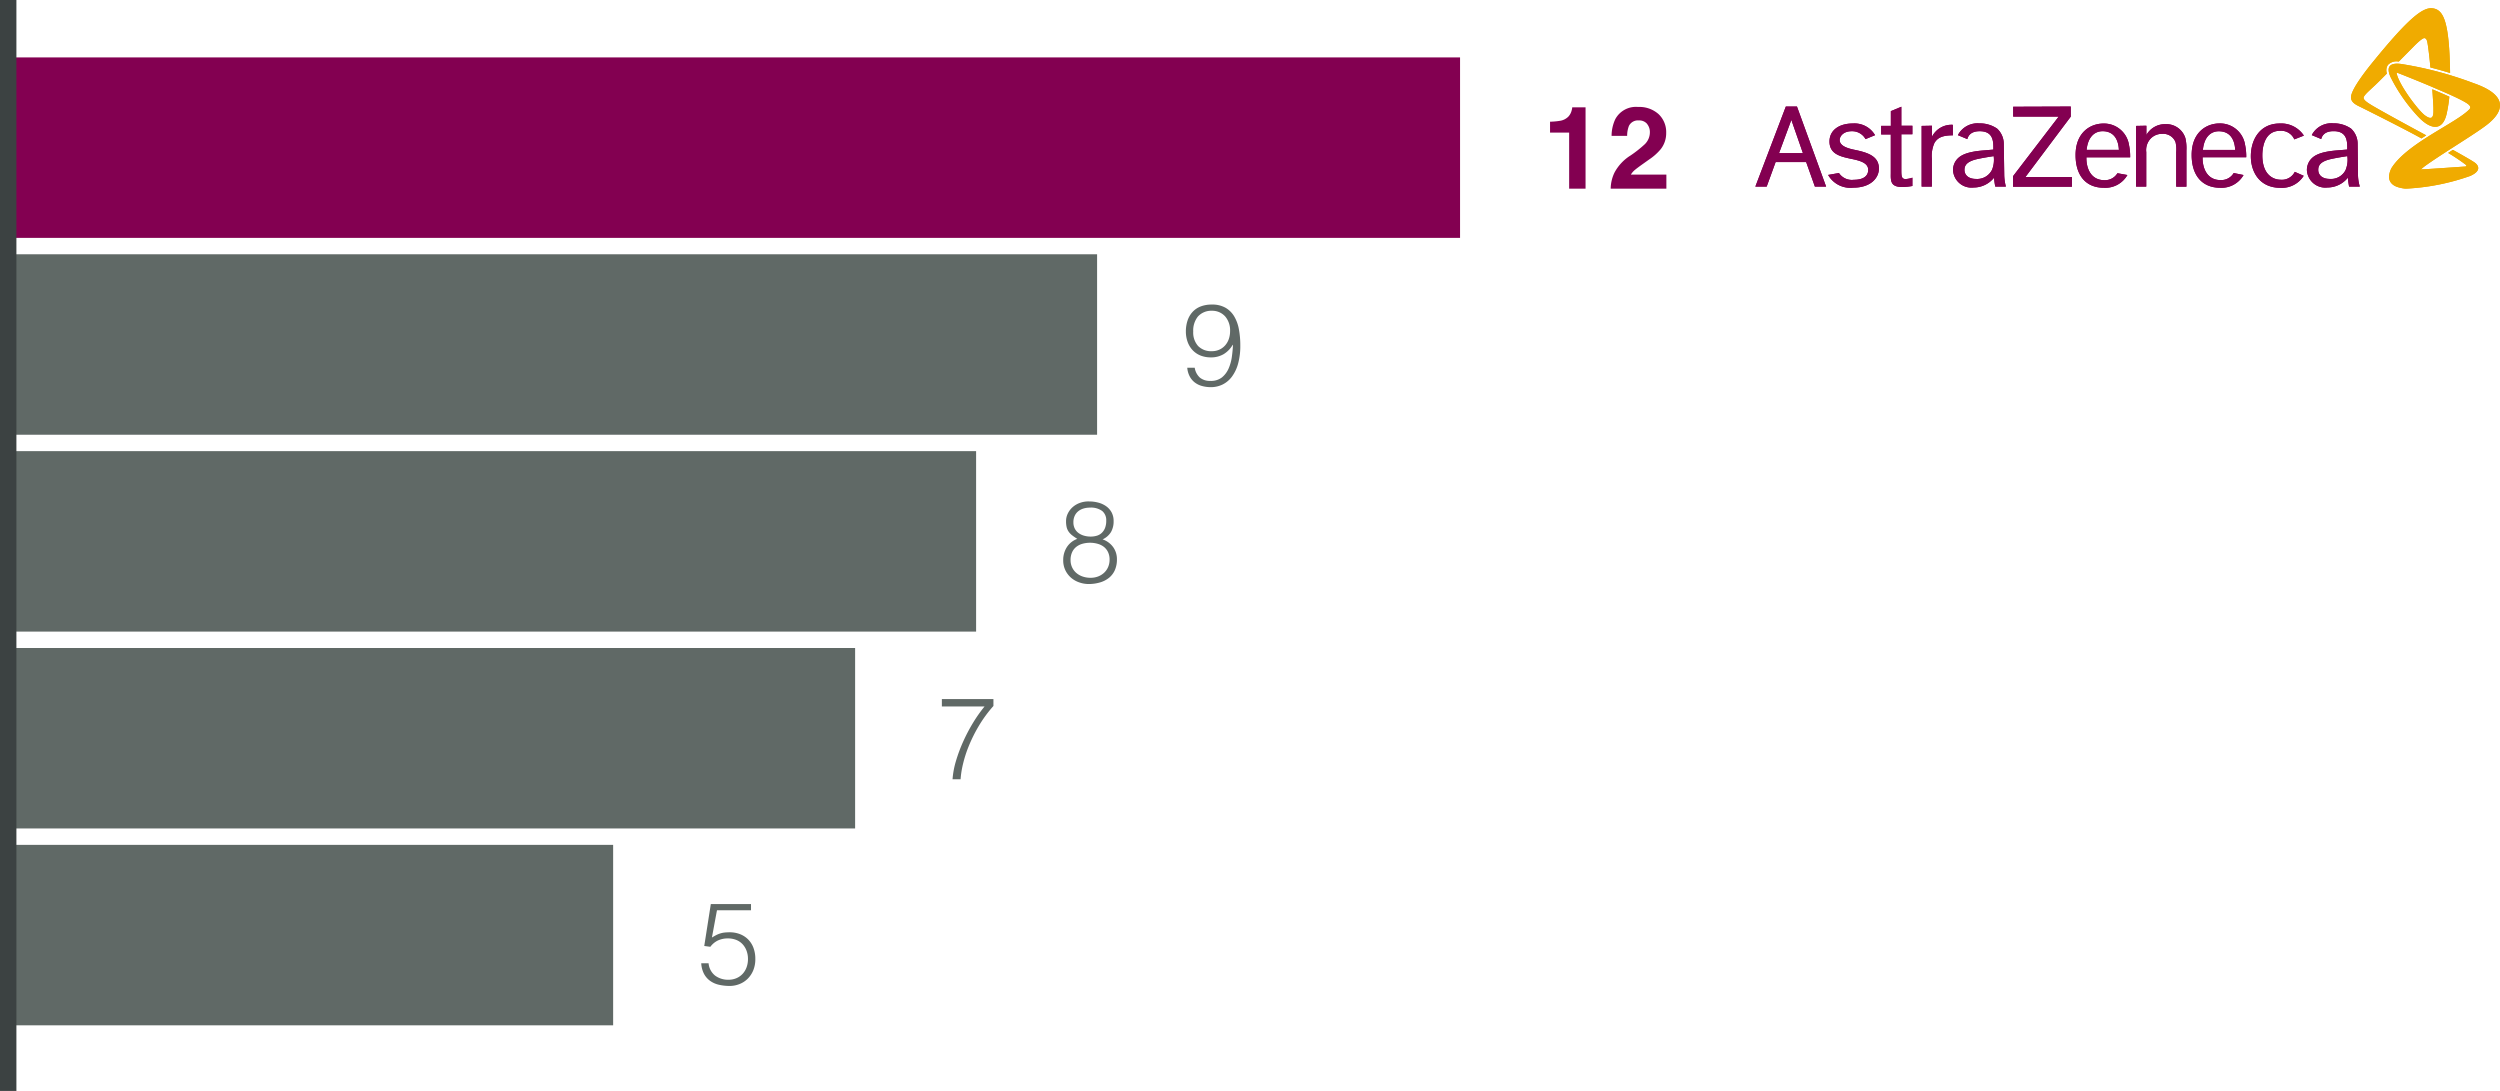 <svg xmlns="http://www.w3.org/2000/svg" width="304.783" height="133" viewBox="0 0 304.783 133">
  <g id="Gruppe_15058" data-name="Gruppe 15058" transform="translate(2258.5 -5648)">
    <path id="Pfad_34936" data-name="Pfad 34936" d="M0,0H177V22H0Z" transform="translate(-2257.5 5655)" fill="#830051"/>
    <path id="Pfad_34940" data-name="Pfad 34940" d="M0,0H132.75V22H0Z" transform="translate(-2257.5 5679)" fill="#606966"/>
    <path id="Pfad_34944" data-name="Pfad 34944" d="M0,0H118V22H0Z" transform="translate(-2257.5 5703)" fill="#606966"/>
    <path id="Pfad_34948" data-name="Pfad 34948" d="M0,0H103.25V22H0Z" transform="translate(-2257.5 5727)" fill="#606966"/>
    <path id="Pfad_34949" data-name="Pfad 34949" d="M0,0H73.75V22H0Z" transform="translate(-2257.5 5751)" fill="#606966"/>
    <path id="Pfad_1" data-name="Pfad 1" d="M2.789,43.6l1.5-4.051L5.7,43.6ZM7.16,47.685H8.528L4.973,37.92H3.618L-.1,47.685H1.28L2.372,44.69H6.094Zm6.5-2.053c0,.8-.641,1.22-1.749,1.22a1.885,1.885,0,0,1-1.819-.826l-1.319.234a3.12,3.12,0,0,0,3.084,1.55c2.043,0,3.107-1.131,3.107-2.331,0-1.547-1.425-1.966-3.065-2.3-.794-.173-1.717-.468-1.717-1.169,0-.5.487-1.079,1.467-1.079a1.857,1.857,0,0,1,1.685.961l1.159-.48a2.9,2.9,0,0,0-2.7-1.425c-1.717,0-2.854.849-2.854,2.191,0,1.531,1.31,1.832,2.581,2.107C12.6,44.5,13.658,44.774,13.658,45.632ZM17.7,37.946l-1.281.535v1.8H15.237v1.041h1.175v4.743c-.016.961-.016,1.669,1.428,1.669a8.348,8.348,0,0,0,1.207-.125V46.593a3.2,3.2,0,0,1-.817.17c-.532,0-.532-.375-.532-1.249V41.3h1.348V40.258H17.7Zm2.472,2.338v7.4h1.246V44.271a3.851,3.851,0,0,1,.32-1.922c.407-.66,1.006-.91,2.242-.919V40.149A2.662,2.662,0,0,0,21.437,41.6V40.258Zm11.161-2.338v1.2h5.55l-5.566,7.267V47.7h7.177V46.513H32.826l5.528-7.366V37.92Zm14.979,2.338v7.4h1.246V43.473a2.043,2.043,0,0,1,.551-1.662,1.922,1.922,0,0,1,1.419-.56,1.607,1.607,0,0,1,1.6,1.015,4.061,4.061,0,0,1,.08,1.223v4.2h1.246v-4.4a5.413,5.413,0,0,0-.128-1.521,2.44,2.44,0,0,0-2.437-1.7,2.613,2.613,0,0,0-2.315,1.323V40.258Zm19.353,5.6a1.758,1.758,0,0,1-1.713.961c-.839,0-2.242-.528-2.242-2.975,0-.66.122-2.991,2.168-2.991a1.745,1.745,0,0,1,1.729,1.047l1.166-.461a3.309,3.309,0,0,0-2.943-1.476c-2.367,0-3.523,1.9-3.523,4,0,1.816.99,3.843,3.616,3.843a3.142,3.142,0,0,0,2.828-1.467ZM40.285,43.2h3.936c-.109-1.941-1.23-2.271-1.976-2.271C41.188,40.93,40.435,41.712,40.285,43.2Zm4.97,3.071a3.087,3.087,0,0,1-2.86,1.553c-2.194,0-3.456-1.489-3.456-3.987,0-2.789,1.841-3.843,3.408-3.843a3.084,3.084,0,0,1,3.107,2.617,6.725,6.725,0,0,1,.141,1.505H40.262c-.032,1.243.487,2.812,2.242,2.783a1.765,1.765,0,0,0,1.54-.849Zm9.2-3.062H58.4c-.109-1.941-1.23-2.271-1.976-2.271-1.066-.01-1.819.772-1.96,2.261Zm4.961,3.062a3.087,3.087,0,0,1-2.86,1.553c-2.184-.01-3.465-1.5-3.465-4,0-2.789,1.838-3.843,3.4-3.843A3.082,3.082,0,0,1,59.606,42.6a6.726,6.726,0,0,1,.141,1.505H54.427c-.032,1.243.49,2.812,2.242,2.783a1.765,1.765,0,0,0,1.55-.861Zm14.171,1.412h-1.3a8.443,8.443,0,0,1-.147-1.092,3.2,3.2,0,0,1-2.485,1.2,2.25,2.25,0,0,1-2.514-2.111,2.027,2.027,0,0,1,.32-1.115c.426-.641,1.211-1.131,3.42-1.3l1.179-.1V42.98c0-.769,0-2.056-1.659-2.056-1.041,0-1.4.5-1.515.961l-1.147-.48a1.037,1.037,0,0,1,.061-.118,2.7,2.7,0,0,1,2.562-1.319,3.693,3.693,0,0,1,2.159.641,2.53,2.53,0,0,1,.807,1.861l.042,3.8A5.329,5.329,0,0,0,73.592,47.685Zm-1.717-2.053a3.255,3.255,0,0,0,.2-1.665c-.484.08-1.14.173-1.944.346-1.377.3-1.6.817-1.6,1.335,0,.6.471,1.1,1.393,1.1A1.992,1.992,0,0,0,71.875,45.632ZM30.45,47.685h-1.3a8.44,8.44,0,0,1-.147-1.092,3.2,3.2,0,0,1-2.492,1.2A2.252,2.252,0,0,1,24,45.686a2,2,0,0,1,.32-1.114c.426-.641,1.214-1.131,3.424-1.3l1.172-.1v-.186c0-.769,0-2.056-1.656-2.056-1.041,0-1.393.5-1.518.961l-1.147-.48.061-.118a2.709,2.709,0,0,1,2.562-1.319,3.709,3.709,0,0,1,2.159.641,2.539,2.539,0,0,1,.81,1.861l.058,3.8a5.992,5.992,0,0,0,.2,1.412Zm-1.694-2.053a3.28,3.28,0,0,0,.2-1.665c-.487.08-1.143.173-1.944.346-1.38.3-1.617.817-1.617,1.335,0,.6.471,1.1,1.4,1.1A2.017,2.017,0,0,0,28.755,45.632Z" transform="translate(-2044.4 5623.067)" fill="#830051"/>
    <path id="Pfad_2" data-name="Pfad 2" d="M235.818,15.992c-.192.125-.387.247-.58.375-2.242-1.243-7.046-3.638-7.462-3.843s-1.223-.541-1.124-1.281c.138-1.038,1.941-3.311,2.706-4.247,4.147-5.089,6-6.661,7.235-6.492,1.316.173,2.043,1.531,2.133,7.888-.733-.227-1.544-.461-2.405-.676-.07-.922-.24-2.315-.32-2.8-.074-.541-.179-.749-.4-.778s-.852.548-1.4,1.111L232.468,7a1.444,1.444,0,0,0-1.326.41,1.194,1.194,0,0,0-.119,1.044l-1.009,1.009c-.868.865-1.781,1.576-1.829,1.922-.035.285.4.58,1.025.961C230.745,13.254,234.492,15.281,235.818,15.992Zm5.819-6.344a44.8,44.8,0,0,0-8.894-2.36c-1.313-.17-1.841.295-1.3,1.547a20.3,20.3,0,0,0,3.363,4.852c1.441,1.55,3.017,1.97,3.523-.42.016-.086.032-.17.051-.253a17.507,17.507,0,0,0,.256-1.733c-.641-.291-1.361-.6-2.082-.906.042.548.106,1.5.138,2.223v.272c.045,1.179-.359,1.175-1.028.692-.781-.557-3.177-3.721-3.452-5.124,0-.09.032-.093.08-.08l.058.026h0c.541.211,2.341.922,4.163,1.694.727.32,1.46.621,2.12.919s1.223.567,1.656.8c.791.423,1.1.711.765,1.05-1.646,1.669-7.385,4.045-9.371,6.982l-.019.029a.641.641,0,0,0-.064.1l-.019.032a2.562,2.562,0,0,0-.285.874c-.083.641.25,1.227,1.172,1.476a4.35,4.35,0,0,0,.781.147h.16a27.393,27.393,0,0,0,7.766-1.544c1.4-.621,1.012-1.281.592-1.6-.32-.25-1.922-1.147-2.7-1.579l-.58.372a23.1,23.1,0,0,1,2.165,1.451c.119.1.051.2-.125.218h-.141c-1.262.086-3.651.256-4.772.32-.167,0-.352.019-.455.026a7.4,7.4,0,0,1,.762-.6c2.4-1.688,6.405-4.058,7.574-5.076C244.372,13.724,246.732,11.425,241.637,9.647Z" transform="translate(-2198.527 5648.508)" fill="#f0ab00"/>
    <path id="Linie_315" data-name="Linie 315" d="M1,133H-1V0H1Z" transform="translate(-2257.5 5648)" fill="#3c4242"/>
    <path id="Pfad_34938" data-name="Pfad 34938" d="M5.3,0h-2V-6.836H.971V-8.162a8.636,8.636,0,0,0,1.292-.123A1.822,1.822,0,0,0,3.22-8.8,1.711,1.711,0,0,0,3.6-9.516a1.632,1.632,0,0,0,.075-.4H5.3Zm7.5-7.9a1.228,1.228,0,0,0-1-.417,1.217,1.217,0,0,0-1.21.663,3.289,3.289,0,0,0-.219,1.217H8.473a4.789,4.789,0,0,1,.458-2.044A2.853,2.853,0,0,1,11.7-9.96a3.511,3.511,0,0,1,2.5.872,3.014,3.014,0,0,1,.93,2.307,3.123,3.123,0,0,1-.656,1.955A6.538,6.538,0,0,1,13.06-3.562l-.779.554q-.731.52-1,.752a2.2,2.2,0,0,0-.455.54h4.327V0H8.364a4.658,4.658,0,0,1,.458-1.948,5.508,5.508,0,0,1,1.969-2.1,14.438,14.438,0,0,0,1.743-1.381,2.041,2.041,0,0,0,.608-1.422A1.575,1.575,0,0,0,12.793-7.9Z" transform="translate(-2070.5 5671)" fill="#830051"/>
    <path id="Pfad_34942" data-name="Pfad 34942" d="M1.652-2.17a2.045,2.045,0,0,0,.623,1.2,1.914,1.914,0,0,0,1.3.406A2.14,2.14,0,0,0,4.977-.994a2.892,2.892,0,0,0,.812-1.092,5.366,5.366,0,0,0,.392-1.421q.105-.763.133-1.435L6.286-4.97A3.172,3.172,0,0,1,5.173-3.822a2.99,2.99,0,0,1-1.547.392,3.368,3.368,0,0,1-1.26-.224A2.674,2.674,0,0,1,1.407-4.3,2.9,2.9,0,0,1,.791-5.306a3.736,3.736,0,0,1-.217-1.3,4.117,4.117,0,0,1,.2-1.3,2.909,2.909,0,0,1,.588-1.036,2.643,2.643,0,0,1,.987-.686A3.683,3.683,0,0,1,3.752-9.87a3.222,3.222,0,0,1,1.659.392A2.981,2.981,0,0,1,6.475-8.414a4.771,4.771,0,0,1,.567,1.582A10.717,10.717,0,0,1,7.21-4.886a8.177,8.177,0,0,1-.266,2.205,4.781,4.781,0,0,1-.749,1.589,3.157,3.157,0,0,1-1.141.966A3.236,3.236,0,0,1,3.612.2,4.013,4.013,0,0,1,2.534.056a2.516,2.516,0,0,1-.882-.434,2.282,2.282,0,0,1-.616-.742A2.764,2.764,0,0,1,.742-2.17Zm2.1-6.944a2.2,2.2,0,0,0-1.708.7A2.732,2.732,0,0,0,1.47-6.58a2.468,2.468,0,0,0,.595,1.764,2.209,2.209,0,0,0,1.687.63,2.145,2.145,0,0,0,.931-.2,2.082,2.082,0,0,0,.7-.532,2.3,2.3,0,0,0,.434-.777,2.97,2.97,0,0,0,.147-.945,2.609,2.609,0,0,0-.588-1.771A2.116,2.116,0,0,0,3.752-9.114Z" transform="translate(-2114.5 5695)" fill="#606966"/>
    <path id="Pfad_34946" data-name="Pfad 34946" d="M3.906-4.83a3.4,3.4,0,0,0-.952.126,2.145,2.145,0,0,0-.756.385,1.774,1.774,0,0,0-.5.658,2.261,2.261,0,0,0-.182.945,2.071,2.071,0,0,0,.175.854,2.025,2.025,0,0,0,.49.679,2.322,2.322,0,0,0,.77.455A2.913,2.913,0,0,0,3.962-.56a2.521,2.521,0,0,0,.91-.161,2.24,2.24,0,0,0,.735-.455,2.063,2.063,0,0,0,.49-.7,2.24,2.24,0,0,0,.175-.9,2.093,2.093,0,0,0-.182-.9,1.8,1.8,0,0,0-.5-.644A2.145,2.145,0,0,0,4.83-4.7,3.3,3.3,0,0,0,3.906-4.83ZM3.864-9.114A2.653,2.653,0,0,0,3.08-9a1.849,1.849,0,0,0-.637.336,1.546,1.546,0,0,0-.427.56,1.829,1.829,0,0,0-.154.77,1.664,1.664,0,0,0,.175.791,1.541,1.541,0,0,0,.469.539,2.122,2.122,0,0,0,.672.315,2.916,2.916,0,0,0,.784.105,2.62,2.62,0,0,0,.756-.105,1.483,1.483,0,0,0,.6-.343,1.678,1.678,0,0,0,.4-.6,2.4,2.4,0,0,0,.147-.9A1.444,1.444,0,0,0,5.376-8.7,2.312,2.312,0,0,0,3.864-9.114ZM2.338-5.306a6.761,6.761,0,0,1-.623-.427,2.109,2.109,0,0,1-.427-.441,1.622,1.622,0,0,1-.245-.539,3.079,3.079,0,0,1-.077-.749,2.1,2.1,0,0,1,.224-.952,2.506,2.506,0,0,1,.6-.777A2.737,2.737,0,0,1,2.681-9.7a3.033,3.033,0,0,1,1.1-.168,4.354,4.354,0,0,1,1.1.14,2.948,2.948,0,0,1,.959.434,2.206,2.206,0,0,1,.672.749,2.206,2.206,0,0,1,.252,1.085,2.592,2.592,0,0,1-.315,1.316,2.314,2.314,0,0,1-1.029.9A2.658,2.658,0,0,1,6.7-4.312,2.5,2.5,0,0,1,7.168-2.8a3.187,3.187,0,0,1-.245,1.288,2.506,2.506,0,0,1-.7.938A3.117,3.117,0,0,1,5.124,0,4.891,4.891,0,0,1,3.7.2,3.458,3.458,0,0,1,2.611.014a3.04,3.04,0,0,1-.994-.546A2.846,2.846,0,0,1,.9-1.442a2.756,2.756,0,0,1-.28-1.274,2.871,2.871,0,0,1,.441-1.575A2.546,2.546,0,0,1,2.338-5.306Z" transform="translate(-2129.5 5719)" fill="#606966"/>
    <path id="Pfad_34950" data-name="Pfad 34950" d="M.826-9.772H7.112v.84A15.792,15.792,0,0,0,5.306-6.461,18.216,18.216,0,0,0,4.088-4a14.818,14.818,0,0,0-.707,2.233A11.325,11.325,0,0,0,3.108,0h-.98a10.3,10.3,0,0,1,.427-2.261,18.77,18.77,0,0,1,.889-2.373,20.755,20.755,0,0,1,1.2-2.275A17.3,17.3,0,0,1,6.034-8.876H.826Z" transform="translate(-2144.5 5743)" fill="#606966"/>
    <path id="Pfad_34954" data-name="Pfad 34954" d="M1.386-2.562a2.15,2.15,0,0,0,.8,1.505,2.647,2.647,0,0,0,1.631.5,2.4,2.4,0,0,0,.987-.2A2.186,2.186,0,0,0,5.558-1.3a2.357,2.357,0,0,0,.469-.8,2.939,2.939,0,0,0,.161-.987,2.823,2.823,0,0,0-.175-1.008,2.389,2.389,0,0,0-.49-.8,2.116,2.116,0,0,0-.77-.518,2.711,2.711,0,0,0-1.015-.182,2.846,2.846,0,0,0-1.2.245,2.5,2.5,0,0,0-.938.777l-.742-.1.8-5.11h4.9v.756H2.408L1.792-5.7q.294-.182.539-.308a3.007,3.007,0,0,1,.5-.2,2.754,2.754,0,0,1,.525-.105,6.009,6.009,0,0,1,.609-.028,3.4,3.4,0,0,1,1.246.224,2.856,2.856,0,0,1,.994.644,2.874,2.874,0,0,1,.651,1.029A3.824,3.824,0,0,1,7.084-3.08a3.531,3.531,0,0,1-.259,1.393A3.1,3.1,0,0,1,6.132-.658a2.931,2.931,0,0,1-1,.637A3.244,3.244,0,0,1,3.962.2,5.834,5.834,0,0,1,2.653.056,2.972,2.972,0,0,1,1.582-.413a2.506,2.506,0,0,1-.749-.854,3.159,3.159,0,0,1-.343-1.3Z" transform="translate(-2173.5 5768)" fill="#606966"/>
    <path id="Pfad_1-2" data-name="Pfad 1" d="M2.789,43.6l1.5-4.051L5.7,43.6ZM7.16,47.685H8.528L4.973,37.92H3.618L-.1,47.685H1.28L2.372,44.69H6.094Zm6.5-2.053c0,.8-.641,1.22-1.749,1.22a1.885,1.885,0,0,1-1.819-.826l-1.319.234a3.12,3.12,0,0,0,3.084,1.55c2.043,0,3.107-1.131,3.107-2.331,0-1.547-1.425-1.966-3.065-2.3-.794-.173-1.717-.468-1.717-1.169,0-.5.487-1.079,1.467-1.079a1.857,1.857,0,0,1,1.685.961l1.159-.48a2.9,2.9,0,0,0-2.7-1.425c-1.717,0-2.854.849-2.854,2.191,0,1.531,1.31,1.832,2.581,2.107C12.6,44.5,13.658,44.774,13.658,45.632ZM17.7,37.946l-1.281.535v1.8H15.237v1.041h1.175v4.743c-.016.961-.016,1.669,1.428,1.669a8.348,8.348,0,0,0,1.207-.125V46.593a3.2,3.2,0,0,1-.817.17c-.532,0-.532-.375-.532-1.249V41.3h1.348V40.258H17.7Zm2.472,2.338v7.4h1.246V44.271a3.851,3.851,0,0,1,.32-1.922c.407-.66,1.006-.91,2.242-.919V40.149A2.662,2.662,0,0,0,21.437,41.6V40.258Zm11.161-2.338v1.2h5.55l-5.566,7.267V47.7h7.177V46.513H32.826l5.528-7.366V37.92Zm14.979,2.338v7.4h1.246V43.473a2.043,2.043,0,0,1,.551-1.662,1.922,1.922,0,0,1,1.419-.56,1.607,1.607,0,0,1,1.6,1.015,4.061,4.061,0,0,1,.08,1.223v4.2h1.246v-4.4a5.413,5.413,0,0,0-.128-1.521,2.44,2.44,0,0,0-2.437-1.7,2.613,2.613,0,0,0-2.315,1.323V40.258Zm19.353,5.6a1.758,1.758,0,0,1-1.713.961c-.839,0-2.242-.528-2.242-2.975,0-.66.122-2.991,2.168-2.991a1.745,1.745,0,0,1,1.729,1.047l1.166-.461a3.309,3.309,0,0,0-2.943-1.476c-2.367,0-3.523,1.9-3.523,4,0,1.816.99,3.843,3.616,3.843a3.142,3.142,0,0,0,2.828-1.467ZM40.285,43.2h3.936c-.109-1.941-1.23-2.271-1.976-2.271C41.188,40.93,40.435,41.712,40.285,43.2Zm4.97,3.071a3.087,3.087,0,0,1-2.86,1.553c-2.194,0-3.456-1.489-3.456-3.987,0-2.789,1.841-3.843,3.408-3.843a3.084,3.084,0,0,1,3.107,2.617,6.725,6.725,0,0,1,.141,1.505H40.262c-.032,1.243.487,2.812,2.242,2.783a1.765,1.765,0,0,0,1.54-.849Zm9.2-3.062H58.4c-.109-1.941-1.23-2.271-1.976-2.271-1.066-.01-1.819.772-1.96,2.261Zm4.961,3.062a3.087,3.087,0,0,1-2.86,1.553c-2.184-.01-3.465-1.5-3.465-4,0-2.789,1.838-3.843,3.4-3.843A3.082,3.082,0,0,1,59.606,42.6a6.726,6.726,0,0,1,.141,1.505H54.427c-.032,1.243.49,2.812,2.242,2.783a1.765,1.765,0,0,0,1.55-.861Zm14.171,1.412h-1.3a8.443,8.443,0,0,1-.147-1.092,3.2,3.2,0,0,1-2.485,1.2,2.25,2.25,0,0,1-2.514-2.111,2.027,2.027,0,0,1,.32-1.115c.426-.641,1.211-1.131,3.42-1.3l1.179-.1V42.98c0-.769,0-2.056-1.659-2.056-1.041,0-1.4.5-1.515.961l-1.147-.48a1.037,1.037,0,0,1,.061-.118,2.7,2.7,0,0,1,2.562-1.319,3.693,3.693,0,0,1,2.159.641,2.53,2.53,0,0,1,.807,1.861l.042,3.8A5.329,5.329,0,0,0,73.592,47.685Zm-1.717-2.053a3.255,3.255,0,0,0,.2-1.665c-.484.08-1.14.173-1.944.346-1.377.3-1.6.817-1.6,1.335,0,.6.471,1.1,1.393,1.1A1.992,1.992,0,0,0,71.875,45.632ZM30.45,47.685h-1.3a8.44,8.44,0,0,1-.147-1.092,3.2,3.2,0,0,1-2.492,1.2A2.252,2.252,0,0,1,24,45.686a2,2,0,0,1,.32-1.114c.426-.641,1.214-1.131,3.424-1.3l1.172-.1v-.186c0-.769,0-2.056-1.656-2.056-1.041,0-1.393.5-1.518.961l-1.147-.48.061-.118a2.709,2.709,0,0,1,2.562-1.319,3.709,3.709,0,0,1,2.159.641,2.539,2.539,0,0,1,.81,1.861l.058,3.8a5.992,5.992,0,0,0,.2,1.412Zm-1.694-2.053a3.28,3.28,0,0,0,.2-1.665c-.487.08-1.143.173-1.944.346-1.38.3-1.617.817-1.617,1.335,0,.6.471,1.1,1.4,1.1A2.017,2.017,0,0,0,28.755,45.632Z" transform="translate(-2044.4 5623.067)" fill="#830051"/>
    <path id="Pfad_2-2" data-name="Pfad 2" d="M235.818,15.992c-.192.125-.387.247-.58.375-2.242-1.243-7.046-3.638-7.462-3.843s-1.223-.541-1.124-1.281c.138-1.038,1.941-3.311,2.706-4.247,4.147-5.089,6-6.661,7.235-6.492,1.316.173,2.043,1.531,2.133,7.888-.733-.227-1.544-.461-2.405-.676-.07-.922-.24-2.315-.32-2.8-.074-.541-.179-.749-.4-.778s-.852.548-1.4,1.111L232.468,7a1.444,1.444,0,0,0-1.326.41,1.194,1.194,0,0,0-.119,1.044l-1.009,1.009c-.868.865-1.781,1.576-1.829,1.922-.035.285.4.58,1.025.961C230.745,13.254,234.492,15.281,235.818,15.992Zm5.819-6.344a44.8,44.8,0,0,0-8.894-2.36c-1.313-.17-1.841.295-1.3,1.547a20.3,20.3,0,0,0,3.363,4.852c1.441,1.55,3.017,1.97,3.523-.42.016-.086.032-.17.051-.253a17.507,17.507,0,0,0,.256-1.733c-.641-.291-1.361-.6-2.082-.906.042.548.106,1.5.138,2.223v.272c.045,1.179-.359,1.175-1.028.692-.781-.557-3.177-3.721-3.452-5.124,0-.09.032-.093.08-.08l.058.026h0c.541.211,2.341.922,4.163,1.694.727.32,1.46.621,2.12.919s1.223.567,1.656.8c.791.423,1.1.711.765,1.05-1.646,1.669-7.385,4.045-9.371,6.982l-.019.029a.641.641,0,0,0-.064.1l-.019.032a2.562,2.562,0,0,0-.285.874c-.083.641.25,1.227,1.172,1.476a4.35,4.35,0,0,0,.781.147h.16a27.393,27.393,0,0,0,7.766-1.544c1.4-.621,1.012-1.281.592-1.6-.32-.25-1.922-1.147-2.7-1.579l-.58.372a23.1,23.1,0,0,1,2.165,1.451c.119.1.051.2-.125.218h-.141c-1.262.086-3.651.256-4.772.32-.167,0-.352.019-.455.026a7.4,7.4,0,0,1,.762-.6c2.4-1.688,6.405-4.058,7.574-5.076C244.372,13.724,246.732,11.425,241.637,9.647Z" transform="translate(-2198.527 5648.508)" fill="#f0ab00"/>
  </g>
</svg>
